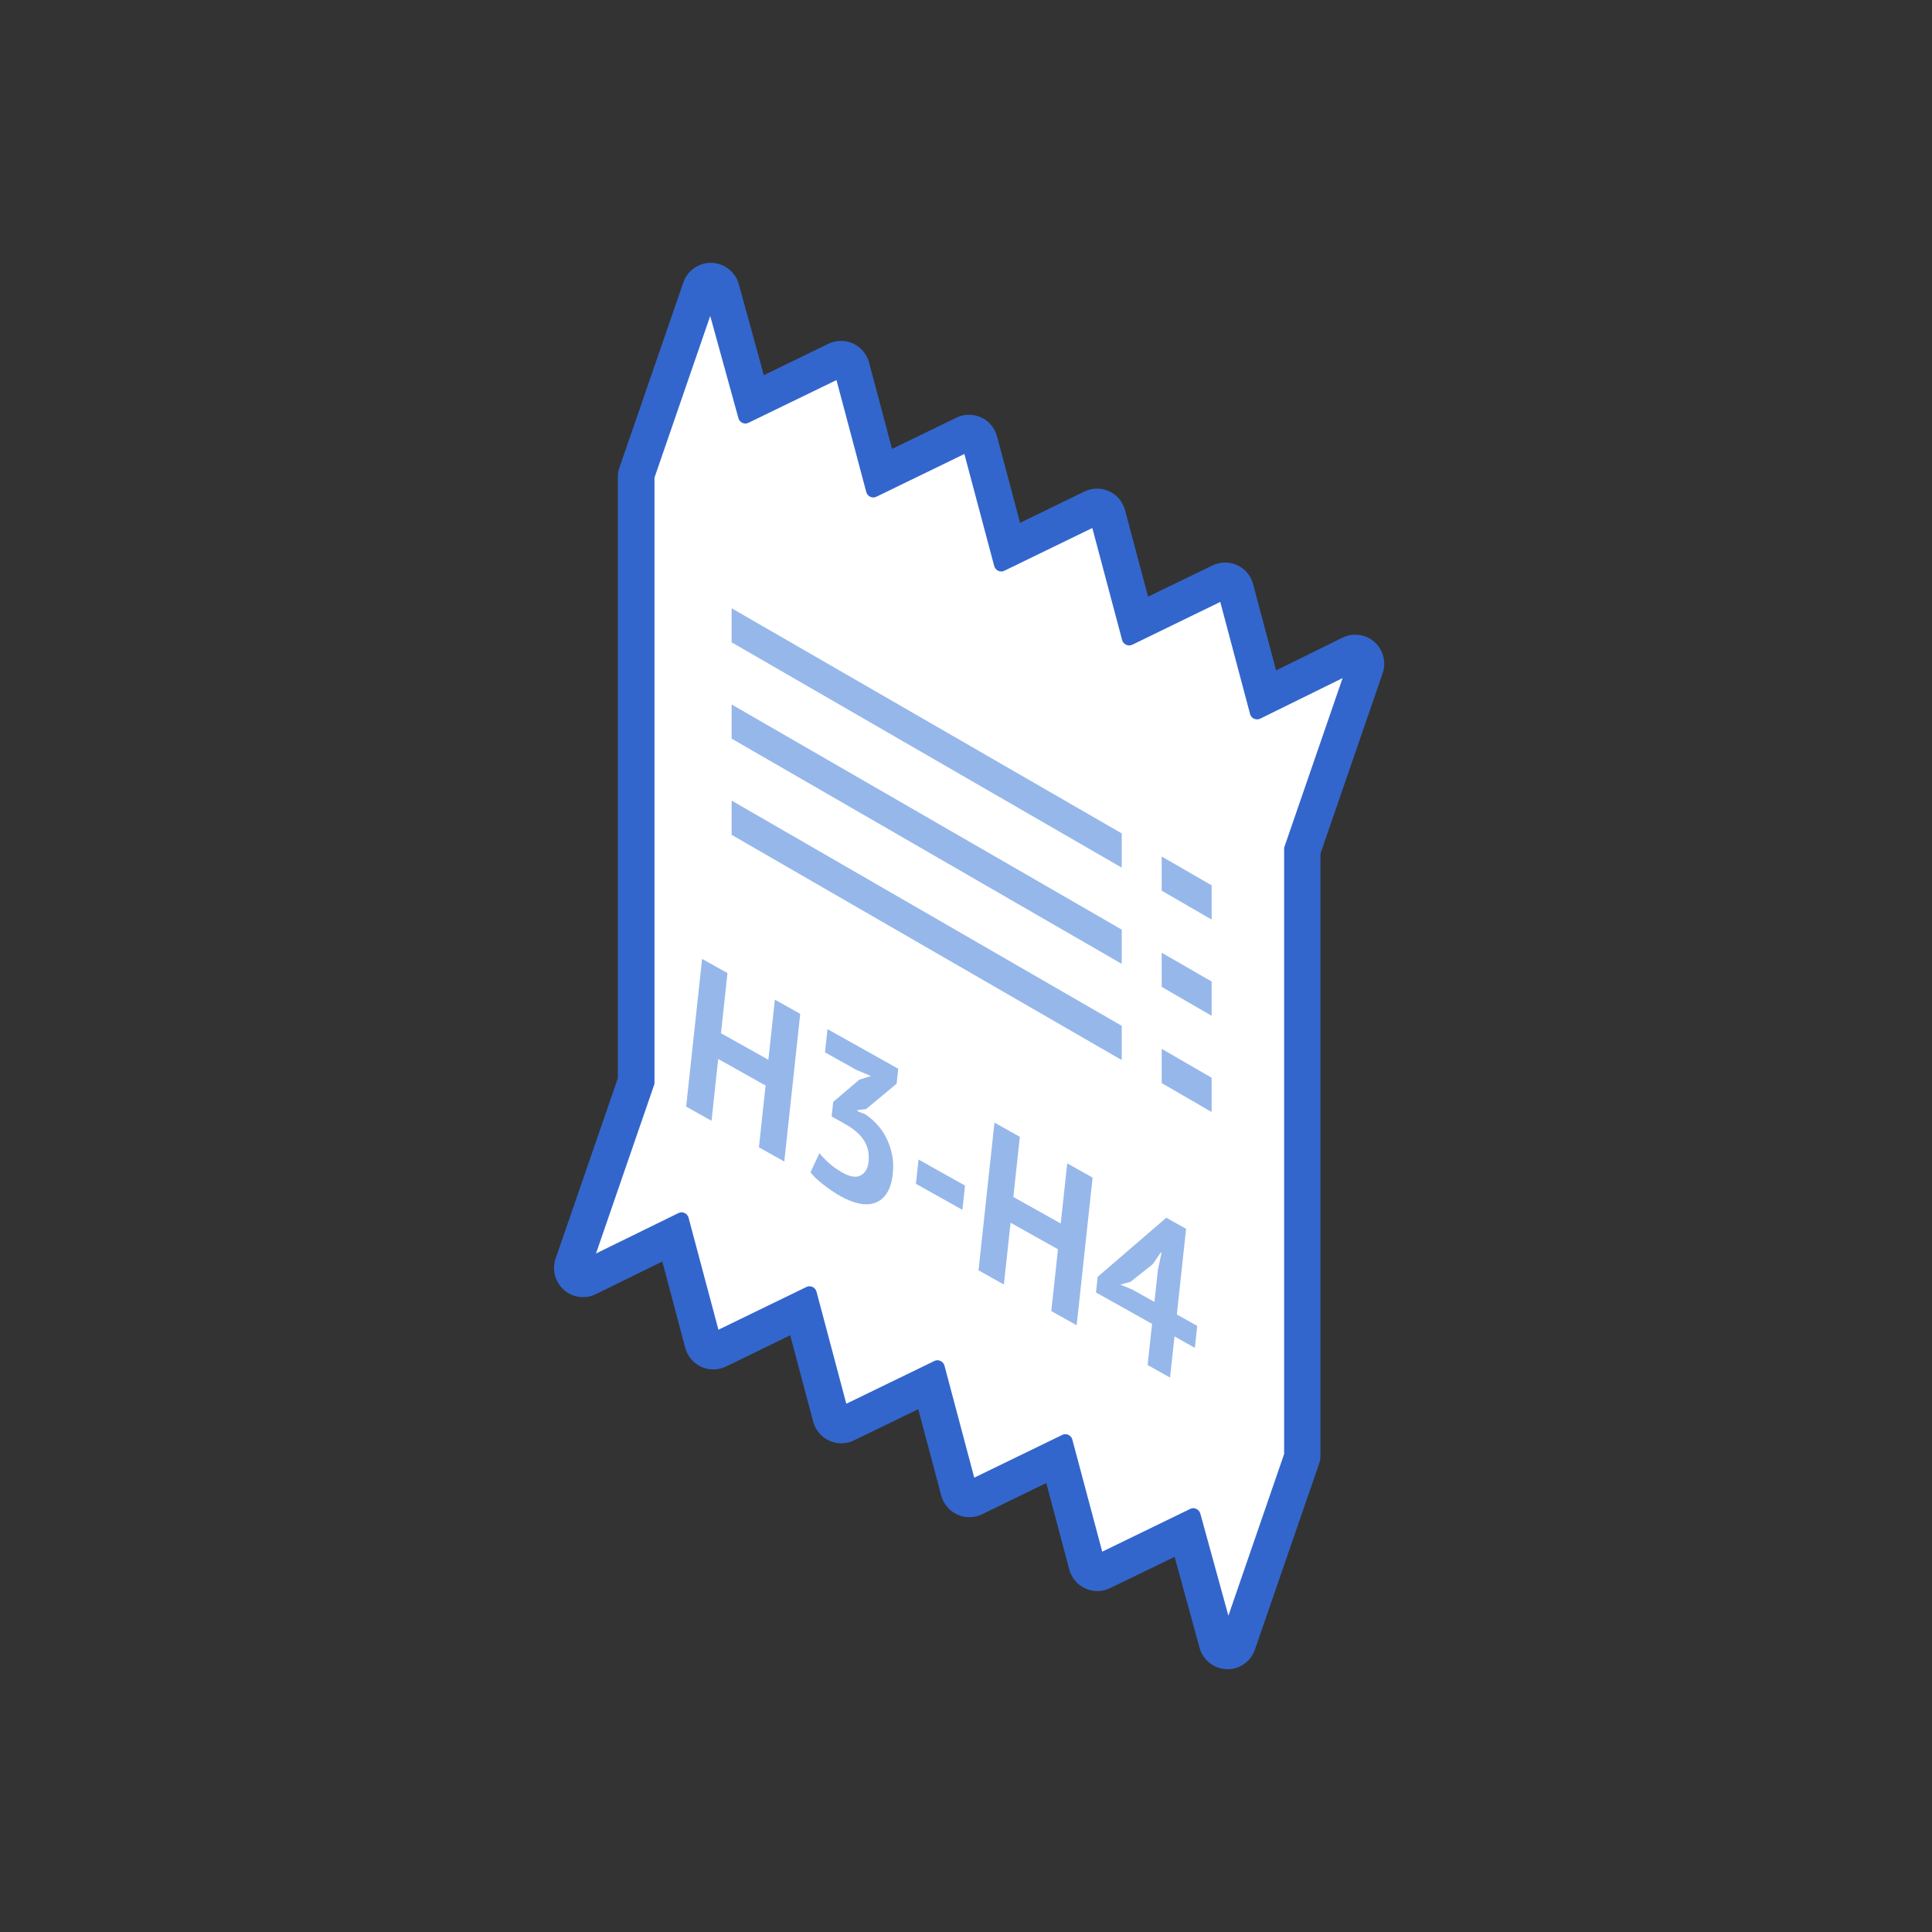 <svg width="136" height="136" viewBox="0 0 136 136" fill="none" xmlns="http://www.w3.org/2000/svg">
<rect x="0" y="0" width="136" height="136" fill="#333333" stroke="none"/>
<path d="M86.42 117.5C86.395 117.5 86.37 117.5 86.351 117.5C85.453 117.469 84.681 116.86 84.443 116L82.685 109.591L78.141 111.794C77.595 112.064 76.954 112.07 76.402 111.819C75.844 111.562 75.436 111.079 75.272 110.489L73.653 104.394L69.127 106.597C68.581 106.861 67.941 106.873 67.388 106.616C66.83 106.359 66.422 105.875 66.259 105.285L64.639 99.197L60.114 101.393C59.561 101.663 58.927 101.67 58.375 101.412C57.816 101.161 57.408 100.672 57.245 100.082L55.626 93.993L51.106 96.196C50.56 96.46 49.92 96.466 49.361 96.215C48.809 95.958 48.401 95.474 48.238 94.884L46.624 88.802L41.942 91.099C41.208 91.47 40.31 91.344 39.695 90.798C39.074 90.246 38.841 89.379 39.111 88.595L43.492 75.903V33.559C43.492 33.333 43.53 33.107 43.612 32.894L48.106 19.875C48.395 19.028 49.217 18.476 50.096 18.501C50.993 18.532 51.765 19.141 52.004 19.995L53.768 26.41L58.312 24.2C58.858 23.937 59.492 23.924 60.051 24.181C60.603 24.433 61.011 24.922 61.174 25.512L62.794 31.601L67.32 29.404C67.866 29.134 68.499 29.128 69.058 29.379C69.617 29.636 70.025 30.119 70.182 30.709L71.807 36.804L76.333 34.601C76.879 34.337 77.519 34.325 78.072 34.582C78.63 34.833 79.038 35.323 79.195 35.913L80.815 42.002L85.347 39.805C85.893 39.541 86.527 39.528 87.085 39.779C87.644 40.037 88.052 40.526 88.209 41.117L89.828 47.193L94.498 44.889C95.245 44.525 96.137 44.644 96.752 45.19C97.373 45.742 97.599 46.609 97.329 47.393L92.954 60.085V102.435C92.954 102.661 92.917 102.881 92.835 103.095L88.341 116.113C88.058 116.948 87.28 117.5 86.42 117.5ZM83.997 104.632C84.286 104.632 84.575 104.695 84.845 104.814C85.397 105.065 85.805 105.549 85.968 106.133L86.64 108.562L88.862 102.096V59.746C88.862 59.52 88.906 59.294 88.981 59.087L91.856 50.752L89.395 51.963C88.843 52.233 88.209 52.245 87.65 51.988C87.092 51.737 86.677 51.247 86.52 50.657L84.901 44.562L80.369 46.766C79.823 47.036 79.189 47.042 78.63 46.785C78.078 46.533 77.664 46.044 77.507 45.454L75.887 39.365L71.362 41.568C70.816 41.832 70.182 41.845 69.623 41.587C69.064 41.336 68.656 40.847 68.499 40.257L66.874 34.162L62.348 36.365C61.802 36.629 61.162 36.641 60.609 36.384C60.051 36.133 59.643 35.643 59.486 35.053L57.86 28.964L53.334 31.168C52.795 31.431 52.154 31.438 51.608 31.193C51.05 30.942 50.642 30.458 50.478 29.875L49.813 27.433L47.579 33.904V76.248C47.579 76.474 47.541 76.7 47.466 76.914L44.591 85.249L47.058 84.044C47.604 83.768 48.244 83.762 48.803 84.013C49.361 84.27 49.769 84.753 49.932 85.35L51.552 91.438L56.078 89.235C56.624 88.972 57.258 88.959 57.816 89.216C58.375 89.467 58.783 89.957 58.94 90.547L60.559 96.636L65.091 94.439C65.637 94.169 66.271 94.162 66.83 94.42C67.382 94.671 67.796 95.16 67.953 95.751L69.573 101.839L74.099 99.636C74.645 99.372 75.279 99.36 75.837 99.617C76.39 99.868 76.804 100.358 76.961 100.948L78.587 107.043L83.112 104.84C83.388 104.708 83.696 104.632 83.997 104.632Z" fill="#3366CC"/>
<path d="M88.498 50.13L86.232 41.644L79.484 44.933L77.225 36.447L70.477 39.724L68.217 31.243L61.463 34.52L59.21 26.046L52.462 29.323L50.046 20.541L45.545 33.559V76.249L41.051 89.267L47.968 85.871L50.221 94.358L56.969 91.075L59.229 99.555L65.983 96.272L68.236 104.758L74.99 101.476L77.25 109.962L84.004 106.673L86.42 115.46L90.914 102.442V59.747L95.402 46.728L88.498 50.13Z" fill="white"/>
<path d="M86.42 115.968C86.414 115.968 86.408 115.968 86.408 115.968C86.175 115.962 85.987 115.811 85.924 115.592L83.677 107.4L77.482 110.413C77.35 110.482 77.181 110.482 77.049 110.413C76.911 110.35 76.804 110.231 76.766 110.081L74.664 102.197L68.462 105.216C68.33 105.285 68.167 105.285 68.029 105.222C67.891 105.153 67.784 105.04 67.746 104.883L65.65 96.999L59.455 100.006C59.317 100.075 59.153 100.081 59.022 100.012C58.883 99.95 58.777 99.83 58.739 99.68L56.643 91.796L50.454 94.803C50.316 94.872 50.152 94.872 50.014 94.809C49.883 94.74 49.776 94.627 49.738 94.47L47.642 86.592L41.283 89.712C41.101 89.806 40.875 89.775 40.718 89.637C40.568 89.499 40.511 89.279 40.574 89.084L45.043 76.141V33.54C45.043 33.477 45.056 33.421 45.074 33.377L49.569 20.359C49.644 20.145 49.845 19.994 50.065 20.007C50.291 20.02 50.479 20.164 50.541 20.39L52.795 28.581L58.99 25.575C59.122 25.506 59.285 25.506 59.423 25.568C59.555 25.631 59.662 25.75 59.706 25.901L61.802 33.785L67.991 30.778C68.129 30.715 68.293 30.709 68.424 30.772C68.562 30.841 68.669 30.96 68.707 31.111L70.81 38.995L76.999 35.988C77.137 35.919 77.294 35.919 77.432 35.982C77.57 36.045 77.677 36.164 77.714 36.314L79.811 44.198L86.006 41.192C86.138 41.129 86.301 41.129 86.439 41.192C86.577 41.254 86.684 41.374 86.722 41.524L88.818 49.408L95.17 46.282C95.352 46.188 95.578 46.213 95.735 46.358C95.886 46.489 95.942 46.715 95.873 46.904L91.41 59.847V102.454C91.41 102.511 91.398 102.567 91.379 102.617L86.885 115.636C86.828 115.83 86.634 115.968 86.42 115.968ZM83.997 106.164C84.073 106.164 84.142 106.183 84.211 106.214C84.343 106.277 84.449 106.39 84.493 106.54L86.471 113.734L90.394 102.354V59.746C90.394 59.69 90.406 59.633 90.425 59.583L94.511 47.732L88.711 50.588C88.579 50.657 88.416 50.657 88.278 50.594C88.14 50.532 88.033 50.412 87.996 50.262L85.899 42.372L79.704 45.385C79.572 45.447 79.409 45.454 79.271 45.385C79.133 45.322 79.026 45.203 78.989 45.052L76.892 37.168L70.703 40.175C70.571 40.244 70.408 40.244 70.27 40.181C70.132 40.118 70.025 39.999 69.987 39.848L67.885 31.958L61.696 34.965C61.564 35.034 61.401 35.034 61.263 34.971C61.124 34.908 61.018 34.789 60.98 34.639L58.883 26.755L52.688 29.761C52.556 29.83 52.393 29.83 52.261 29.768C52.123 29.705 52.017 29.586 51.979 29.435L49.995 22.242L46.072 33.622V76.223C46.072 76.286 46.06 76.342 46.041 76.386L41.955 88.237L47.755 85.394C47.893 85.325 48.056 85.318 48.188 85.387C48.326 85.45 48.432 85.569 48.47 85.72L50.573 93.604L56.762 90.597C56.894 90.528 57.057 90.528 57.195 90.591C57.333 90.653 57.434 90.773 57.477 90.923L59.574 98.814L65.769 95.807C65.901 95.738 66.064 95.731 66.202 95.801C66.341 95.863 66.441 95.983 66.485 96.133L68.581 104.017L74.77 101.01C74.908 100.941 75.072 100.941 75.204 101.004C75.341 101.067 75.448 101.186 75.486 101.337L77.589 109.227L83.778 106.22C83.847 106.183 83.922 106.164 83.997 106.164Z" fill="#3366CC"/>
<path d="M78.963 61.076L51.502 45.215V42.817L78.963 58.666V61.076Z" fill="#96B7EA"/>
<path d="M78.963 67.85L51.502 51.994V49.59L78.963 65.439V67.85Z" fill="#96B7EA"/>
<path d="M78.963 74.622L51.502 58.766V56.356L78.963 72.211V74.622Z" fill="#96B7EA"/>
<path d="M85.29 64.731L81.775 62.697V60.293L85.29 62.32V64.731Z" fill="#96B7EA"/>
<path d="M85.29 71.503L81.775 69.469V67.065L85.29 69.092V71.503Z" fill="#96B7EA"/>
<path d="M85.29 78.276L81.775 76.242V73.832L85.29 75.866V78.276Z" fill="#96B7EA"/>
<path d="M53.893 76.413L50.556 74.544L50.087 78.896L48.301 77.896L49.423 67.5L51.209 68.5L50.752 72.732L54.088 74.601L54.545 70.368L56.331 71.368L55.209 81.764L53.423 80.764L53.893 76.413ZM59.303 82.546C59.842 82.847 60.268 82.913 60.581 82.742C60.903 82.575 61.089 82.26 61.14 81.794C61.201 81.23 61.098 80.731 60.831 80.299C60.565 79.866 60.114 79.472 59.48 79.117L58.541 78.591L58.652 77.566L60.494 75.999L61.309 75.747L60.265 75.304L58.075 74.078L58.251 72.444L63.23 75.232L63.116 76.287L60.975 78.064L60.359 78.144L60.351 78.218L60.908 78.436C61.209 78.636 61.487 78.876 61.742 79.155C62.007 79.44 62.225 79.761 62.398 80.121C62.581 80.475 62.714 80.865 62.797 81.289C62.88 81.714 62.897 82.159 62.847 82.624C62.784 83.209 62.642 83.665 62.423 83.993C62.212 84.326 61.938 84.552 61.603 84.668C61.277 84.79 60.907 84.808 60.492 84.723C60.077 84.638 59.64 84.466 59.179 84.208C58.797 83.994 58.406 83.733 58.006 83.425C57.606 83.118 57.288 82.819 57.052 82.529L57.681 81.181C57.894 81.436 58.13 81.678 58.391 81.909C58.66 82.143 58.964 82.356 59.303 82.546ZM64.66 81.624L67.931 83.456L67.747 85.164L64.476 83.332L64.66 81.624ZM74.474 87.939L71.137 86.07L70.667 90.422L68.882 89.422L70.004 79.025L71.789 80.025L71.333 84.258L74.669 86.127L75.126 81.894L76.912 82.894L75.79 93.29L74.004 92.29L74.474 87.939ZM84.109 94.878L82.676 94.076L82.363 96.972L80.786 96.088L81.099 93.192L77.15 90.981L77.268 89.882L82.099 85.72L83.493 86.501L82.842 92.531L84.276 93.334L84.109 94.878ZM81.51 89.375L81.763 88.194L81.71 88.164L81.152 88.986L79.58 90.231L78.867 90.431L79.714 90.779L81.265 91.648L81.51 89.375Z" fill="#96B7EA"/>
</svg>
